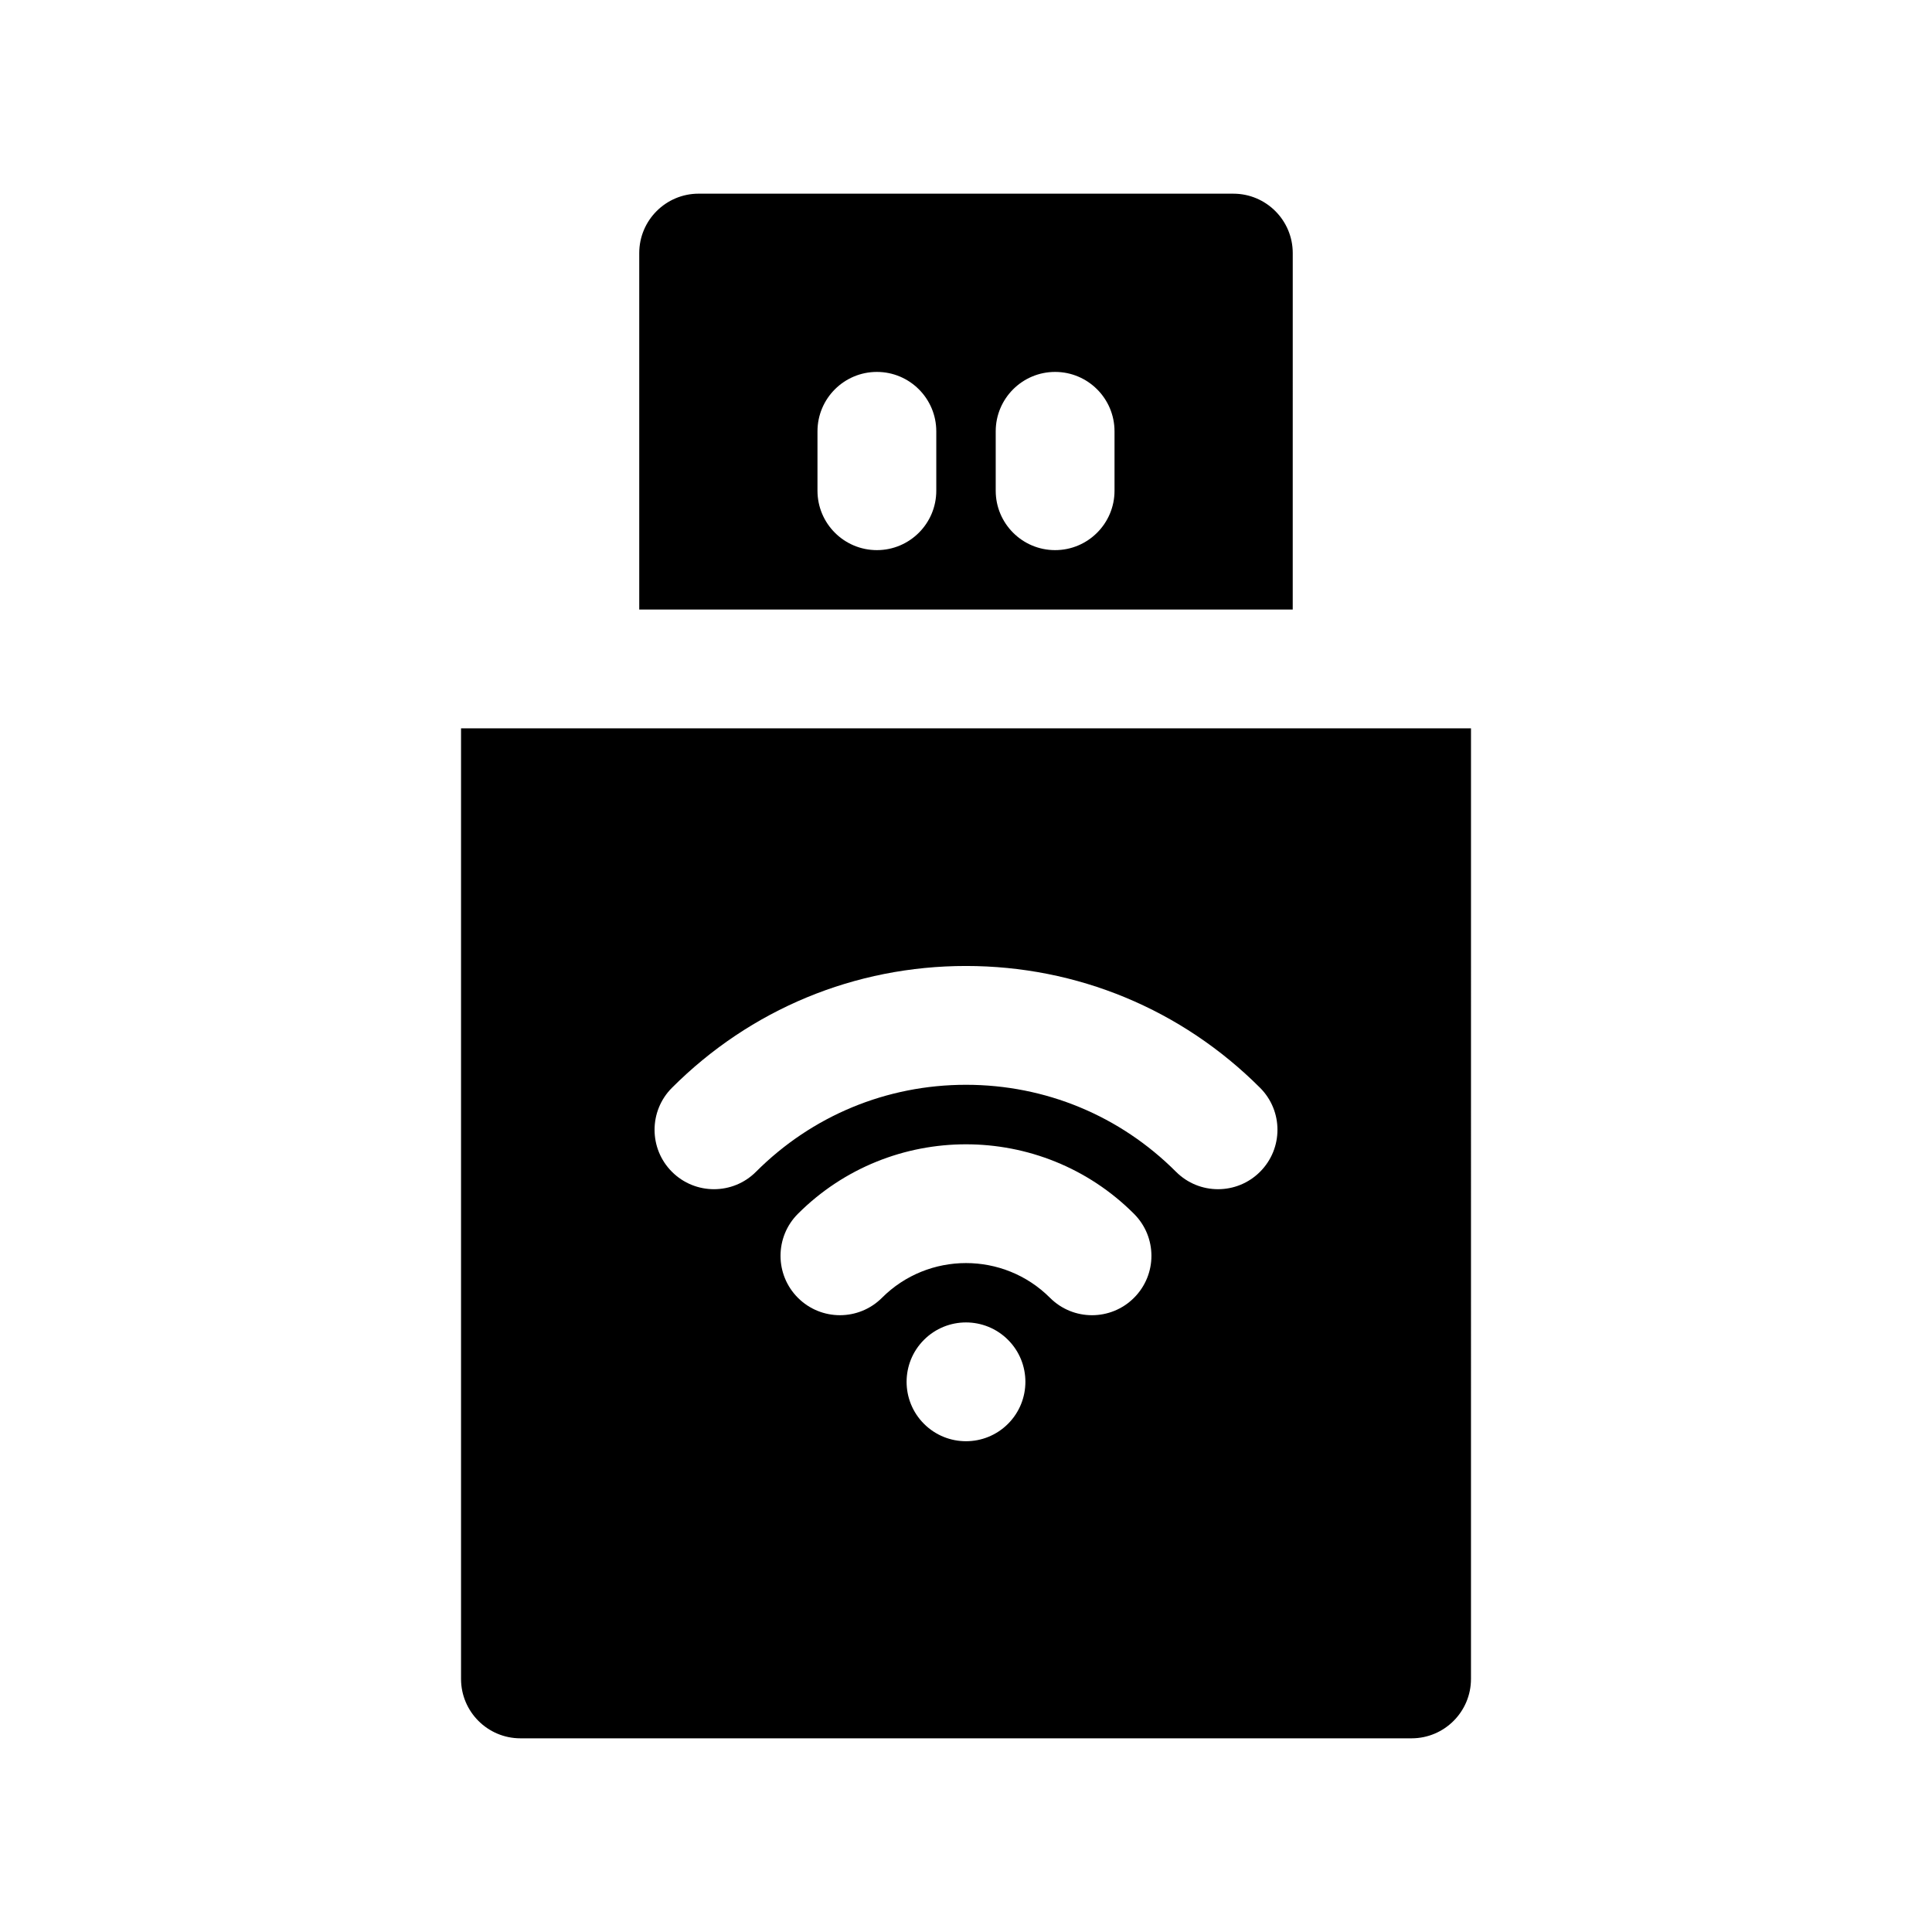 <?xml version="1.0" encoding="UTF-8"?>
<!-- Uploaded to: ICON Repo, www.svgrepo.com, Generator: ICON Repo Mixer Tools -->
<svg fill="#000000" width="800px" height="800px" version="1.1" viewBox="144 144 512 512" xmlns="http://www.w3.org/2000/svg">
 <g>
  <path d="m486.59 211.07c0-8.691-7.055-15.742-15.742-15.742l-141.7-0.004c-8.691 0-15.742 7.055-15.742 15.742v94.465h173.18zm-94.465 62.977c0 8.691-7.055 15.742-15.742 15.742-8.691 0-15.742-7.055-15.742-15.742v-15.742c0-8.691 7.055-15.742 15.742-15.742 8.691 0 15.742 7.055 15.742 15.742zm47.234 0c0 8.691-7.055 15.742-15.742 15.742-8.691 0-15.742-7.055-15.742-15.742v-15.742c0-8.691 7.055-15.742 15.742-15.742 8.691 0 15.742 7.055 15.742 15.742z"/>
  <path d="m266.18 337.02v251.91c0 8.691 7.055 15.742 15.742 15.742h236.16c8.691 0 15.742-7.055 15.742-15.742l0.004-251.91zm144.95 184.31c-6.148 6.148-16.113 6.148-22.262 0-6.148-6.148-6.148-16.121 0-22.262 6.148-6.148 16.113-6.148 22.262 0 6.148 6.141 6.148 16.117 0 22.262zm33.395-33.398c-3.078 3.078-7.102 4.613-11.133 4.613s-8.055-1.535-11.133-4.613c-12.273-12.273-32.25-12.273-44.531 0-6.156 6.148-16.121 6.148-22.27 0-6.148-6.148-6.148-16.121 0-22.262 24.562-24.555 64.512-24.555 89.055 0 6.168 6.148 6.168 16.113 0.012 22.262zm33.398-33.395c-3.078 3.078-7.102 4.613-11.133 4.613s-8.055-1.535-11.133-4.613c-14.855-14.871-34.633-23.055-55.656-23.055-21.027 0-40.801 8.188-55.664 23.059-6.141 6.148-16.113 6.148-22.262 0-6.148-6.148-6.148-16.113 0-22.262 20.812-20.824 48.484-32.285 77.926-32.285 29.434 0 57.113 11.469 77.926 32.281 6.152 6.148 6.152 16.105-0.004 22.262z"/>
 </g>
</svg>